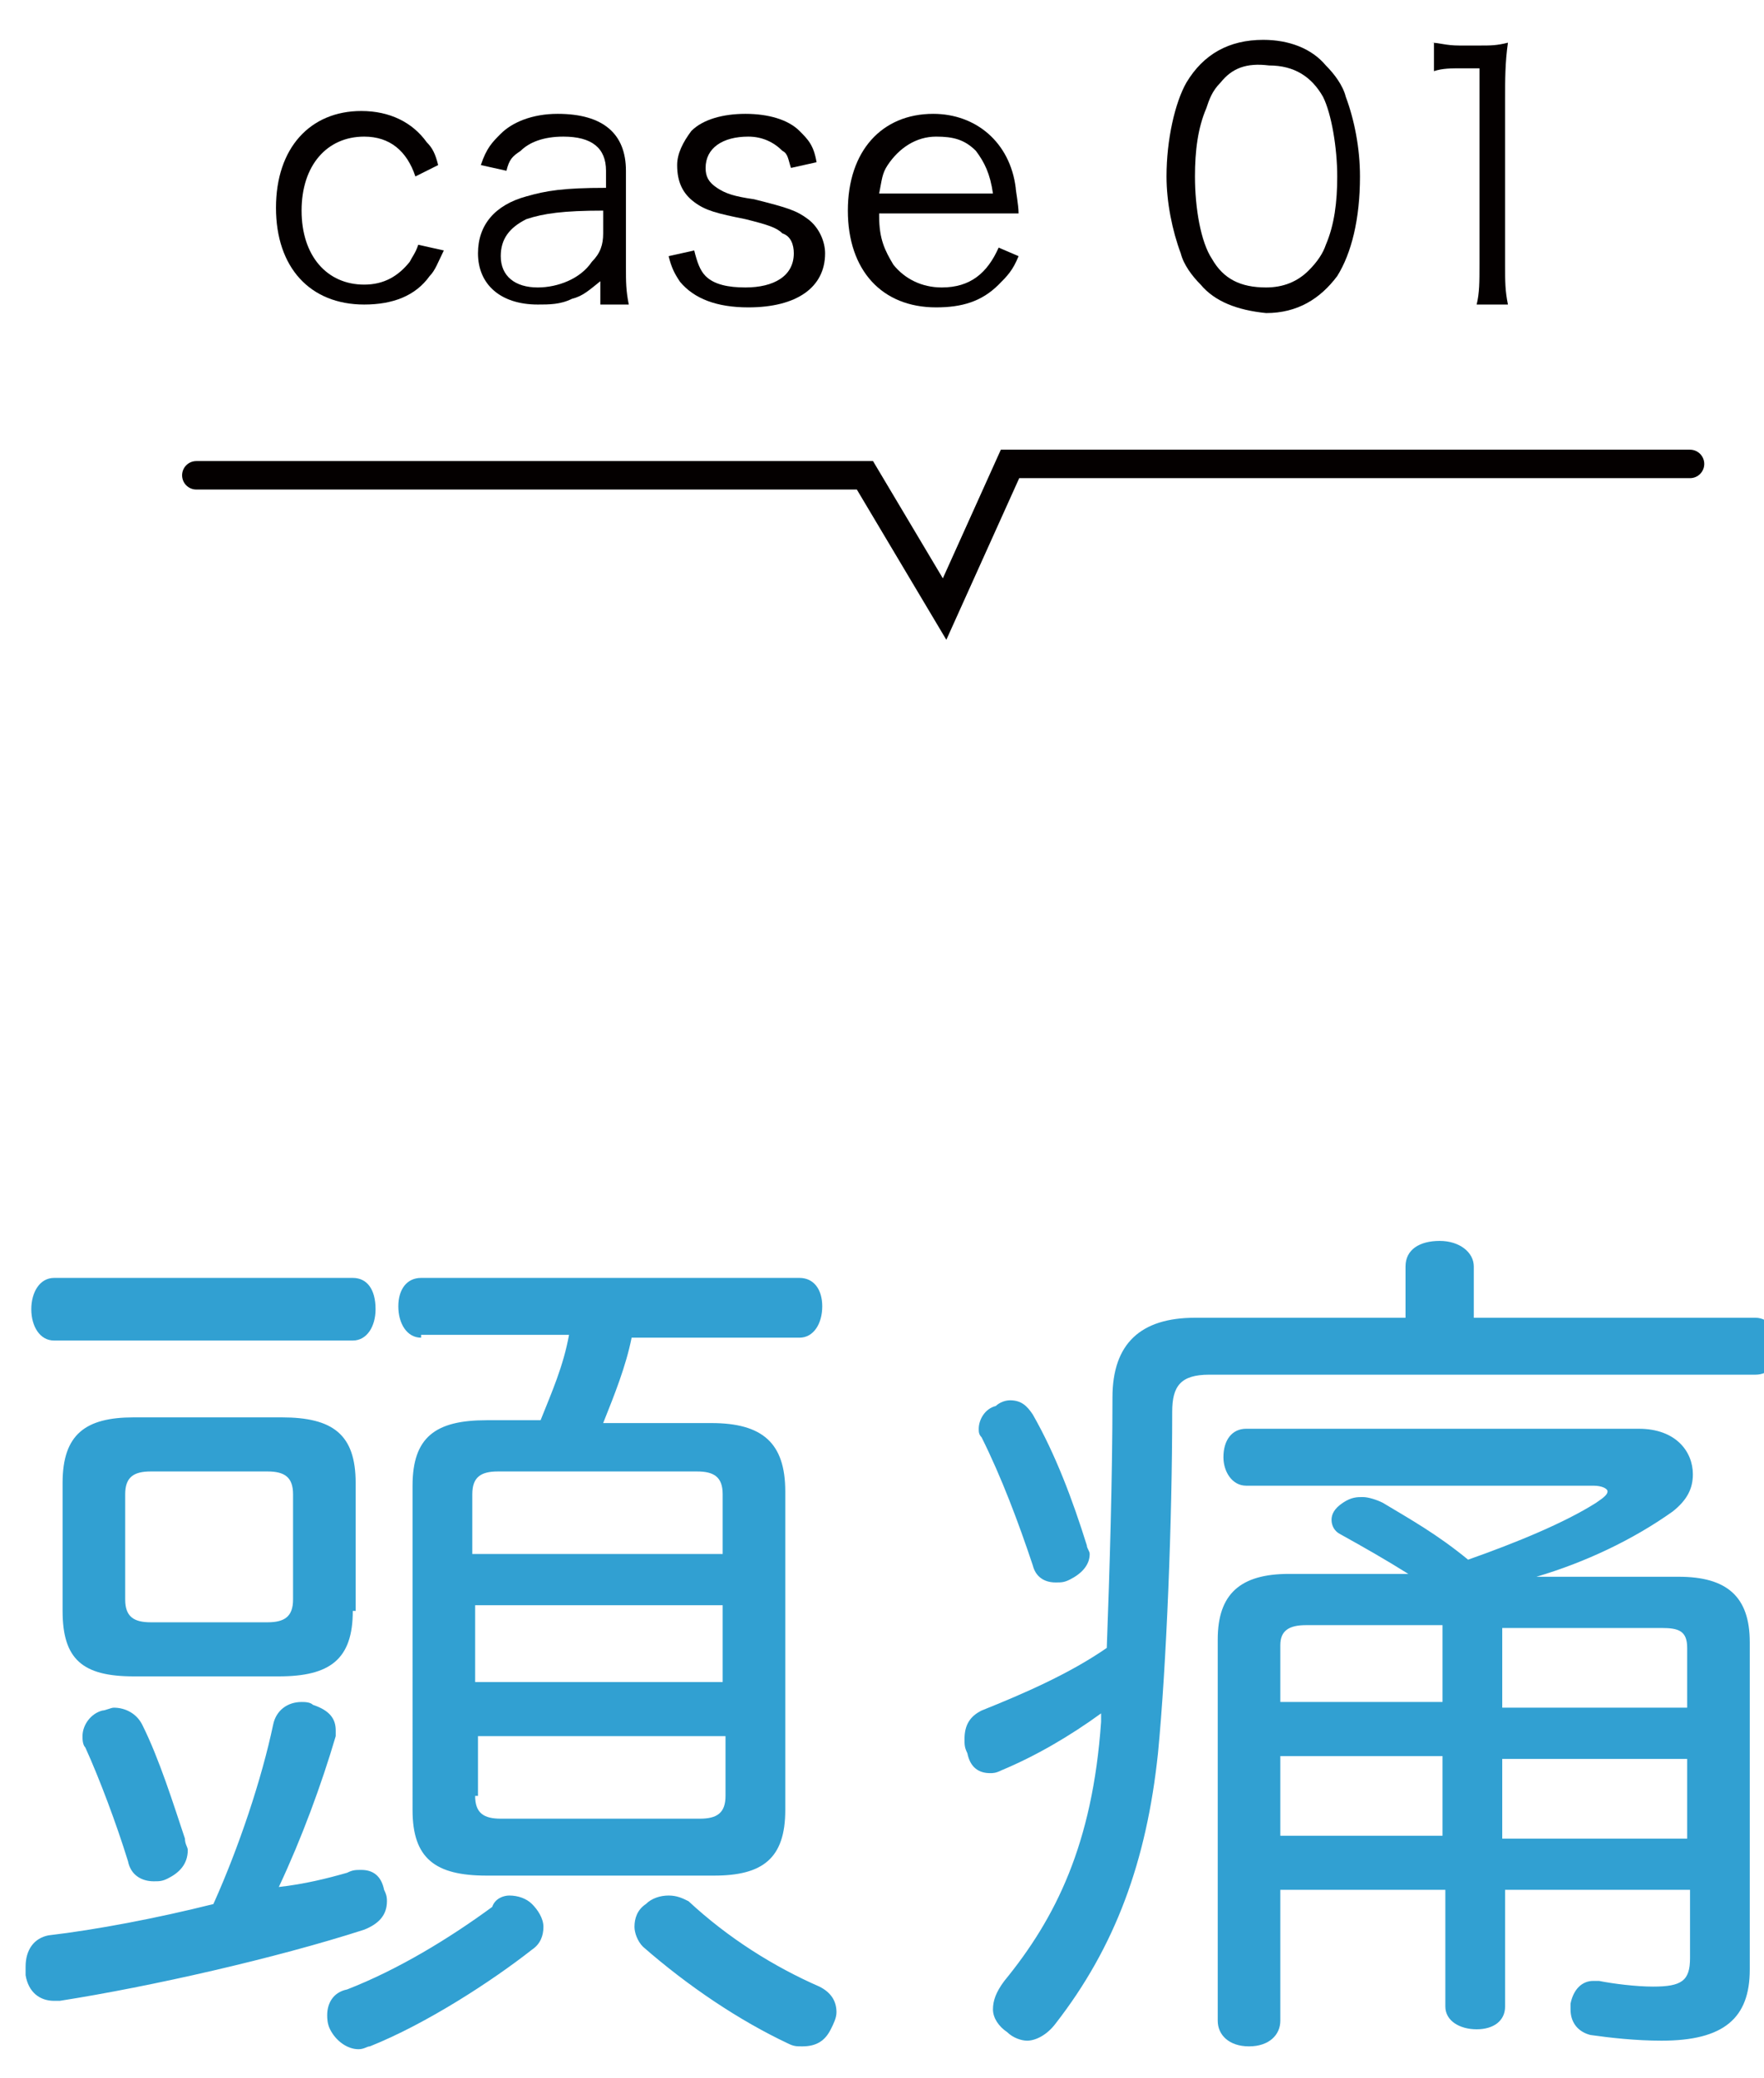 <?xml version="1.0" encoding="utf-8"?>
<!-- Generator: Adobe Illustrator 27.9.4, SVG Export Plug-In . SVG Version: 9.03 Build 54784)  -->
<svg version="1.1" id="レイヤー_1" xmlns="http://www.w3.org/2000/svg" xmlns:xlink="http://www.w3.org/1999/xlink" x="0px"
	 y="0px" viewBox="0 0 62 73" style="enable-background:new 0 0 62 73;" xml:space="preserve">
<style type="text/css">
	.st0{fill:#31A0D2;}
	.st1{fill:#040000;}
	.st2{fill:none;stroke:#040000;stroke-linecap:round;stroke-miterlimit:10;}
</style>
<g>
	<g>
		<path class="st0" d="M12.2,65.8c0.2-0.1,0.3-0.1,0.5-0.1c0.4,0,0.7,0.2,0.8,0.7c0.1,0.2,0.1,0.3,0.1,0.4c0,0.5-0.3,0.8-0.8,1
			c-3.1,1-7.5,2-10.7,2.5c-0.1,0-0.2,0-0.2,0c-0.5,0-0.9-0.3-1-0.9c0-0.1,0-0.2,0-0.3c0-0.6,0.3-1,0.8-1.1c1.7-0.2,3.8-0.6,5.8-1.1
			c0.9-2,1.7-4.4,2.1-6.3c0.1-0.5,0.5-0.8,1-0.8c0.1,0,0.3,0,0.4,0.1c0.6,0.2,0.8,0.5,0.8,0.9c0,0.1,0,0.2,0,0.2
			c-0.5,1.7-1.2,3.6-2,5.3C10.7,66.2,11.5,66,12.2,65.8z M12.4,44.9c0.5,0,0.8,0.4,0.8,1.1c0,0.6-0.3,1.1-0.8,1.1H1.9
			c-0.5,0-0.8-0.5-0.8-1.1s0.3-1.1,0.8-1.1H12.4z M12.4,56.6c0,1.7-0.8,2.3-2.6,2.3H4.7c-1.8,0-2.5-0.6-2.5-2.3v-4.5
			c0-1.7,0.8-2.3,2.5-2.3h5.2c1.8,0,2.6,0.6,2.6,2.3V56.6z M4,60c0.4,0,0.8,0.2,1,0.6c0.6,1.2,1.1,2.8,1.5,4c0,0.2,0.1,0.3,0.1,0.4
			c0,0.5-0.3,0.8-0.7,1c-0.2,0.1-0.3,0.1-0.5,0.1c-0.4,0-0.8-0.2-0.9-0.7c-0.4-1.3-1-2.9-1.5-4c-0.1-0.1-0.1-0.3-0.1-0.4
			c0-0.4,0.3-0.8,0.7-0.9C3.7,60.1,3.9,60,4,60z M5.3,51.7c-0.6,0-0.9,0.2-0.9,0.8v3.7c0,0.6,0.3,0.8,0.9,0.8h4.1
			c0.6,0,0.9-0.2,0.9-0.8v-3.7c0-0.6-0.3-0.8-0.9-0.8H5.3z M17.9,66.6c0.3,0,0.6,0.1,0.8,0.3c0.2,0.2,0.4,0.5,0.4,0.8
			c0,0.3-0.1,0.6-0.4,0.8c-1.4,1.1-3.7,2.6-5.7,3.4c-0.1,0-0.2,0.1-0.4,0.1c-0.4,0-0.8-0.3-1-0.7c-0.1-0.2-0.1-0.4-0.1-0.5
			c0-0.4,0.2-0.8,0.7-0.9c1.8-0.7,3.6-1.8,5.1-2.9C17.4,66.7,17.7,66.6,17.9,66.6z M14.8,47c-0.5,0-0.8-0.5-0.8-1.1
			c0-0.6,0.3-1,0.8-1h13.3c0.5,0,0.8,0.4,0.8,1c0,0.6-0.3,1.1-0.8,1.1h-5.9c-0.2,1-0.6,2-1,3H25c1.8,0,2.6,0.7,2.6,2.4v11.2
			c0,1.7-0.8,2.3-2.5,2.3h-8c-1.8,0-2.6-0.6-2.6-2.3V52.2c0-1.7,0.8-2.3,2.6-2.3H19c0.4-1,0.8-1.9,1-3H14.8z M25.4,54.6v-2.1
			c0-0.6-0.3-0.8-0.9-0.8h-7c-0.6,0-0.9,0.2-0.9,0.8v2.1H25.4z M25.4,59.1v-2.7h-8.7v2.7H25.4z M16.7,63.1c0,0.6,0.3,0.8,0.9,0.8h7
			c0.6,0,0.9-0.2,0.9-0.8v-2.1h-8.7V63.1z M28.8,69.8c0.4,0.2,0.6,0.5,0.6,0.9c0,0.2-0.1,0.4-0.2,0.6c-0.2,0.4-0.5,0.6-1,0.6
			c-0.2,0-0.3,0-0.5-0.1c-1.7-0.8-3.5-2-5.1-3.4c-0.2-0.2-0.3-0.5-0.3-0.7c0-0.3,0.1-0.6,0.4-0.8c0.2-0.2,0.5-0.3,0.8-0.3
			s0.5,0.1,0.7,0.2C25.6,68.1,27.2,69.1,28.8,69.8z"/>
		<path class="st0" d="M61.7,46.3c0.5,0,0.8,0.5,0.8,1c0,0.6-0.3,1-0.8,1H42.5c-1,0-1.3,0.4-1.3,1.3c0,3.8-0.2,8.9-0.5,12
			c-0.4,3.8-1.5,6.8-3.6,9.5c-0.3,0.4-0.7,0.6-1,0.6c-0.2,0-0.5-0.1-0.7-0.3c-0.3-0.2-0.5-0.5-0.5-0.8c0-0.3,0.1-0.6,0.4-1
			c1.8-2.2,3.1-4.8,3.4-9.1c0-0.1,0-0.2,0-0.3c-1.1,0.8-2.3,1.5-3.5,2c-0.2,0.1-0.3,0.1-0.4,0.1c-0.4,0-0.7-0.2-0.8-0.7
			c-0.1-0.2-0.1-0.3-0.1-0.5c0-0.5,0.2-0.8,0.6-1c1.5-0.6,3.1-1.3,4.4-2.2c0.1-2.7,0.2-6,0.2-8.8c0-1.9,1-2.8,2.9-2.8h7.4v-1.8
			c0-0.6,0.5-0.9,1.2-0.9c0.7,0,1.2,0.4,1.2,0.9v1.8H61.7z M35.5,49.2c0.4,0,0.6,0.2,0.8,0.5c0.8,1.4,1.4,3,1.9,4.6
			c0,0.1,0.1,0.2,0.1,0.3c0,0.4-0.3,0.7-0.7,0.9c-0.2,0.1-0.3,0.1-0.5,0.1c-0.4,0-0.7-0.2-0.8-0.6c-0.5-1.5-1.1-3.1-1.8-4.5
			c-0.1-0.1-0.1-0.2-0.1-0.3c0-0.3,0.2-0.7,0.6-0.8C35.1,49.3,35.3,49.2,35.5,49.2z M45,71c0,0.5-0.4,0.9-1.1,0.9
			c-0.7,0-1.1-0.4-1.1-0.9V57.6c0-1.6,0.8-2.3,2.5-2.3h4.2c-0.8-0.5-1.5-0.9-2.4-1.4c-0.2-0.1-0.3-0.3-0.3-0.5
			c0-0.2,0.1-0.4,0.4-0.6s0.5-0.2,0.7-0.2s0.5,0.1,0.7,0.2c1,0.6,1.9,1.1,3,2c1.7-0.6,3.4-1.3,4.5-2c0.3-0.2,0.4-0.3,0.4-0.4
			c0-0.1-0.2-0.2-0.5-0.2H43.8c-0.5,0-0.8-0.5-0.8-1c0-0.6,0.3-1,0.8-1h13.8c1.3,0,1.9,0.8,1.9,1.6c0,0.5-0.2,0.9-0.7,1.3
			c-1.4,1-3.1,1.8-4.8,2.3h5c1.7,0,2.5,0.7,2.5,2.3v11.5c0,1.7-0.9,2.5-3.1,2.5c-0.9,0-1.8-0.1-2.5-0.2c-0.4-0.1-0.7-0.4-0.7-0.9
			c0-0.1,0-0.2,0-0.2c0.1-0.5,0.4-0.8,0.8-0.8c0.1,0,0.1,0,0.2,0c0.5,0.1,1.3,0.2,1.9,0.2c1,0,1.3-0.2,1.3-1v-2.4h-6.5v4.1
			c0,0.5-0.4,0.8-1,0.8c-0.6,0-1.1-0.3-1.1-0.8v-4.1H45V71z M50.7,59.9v-2.8h-4.8c-0.6,0-0.9,0.2-0.9,0.7v2H50.7z M45,64.5h5.7v-2.8
			H45V64.5z M59.3,57.9c0-0.6-0.3-0.7-0.9-0.7h-5.6v2.8h6.5V57.9z M59.3,61.8h-6.5v2.8h6.5V61.8z"/>
	</g>
</g>
<g>
	<path class="st1" d="M14.6,6.2c-0.3-0.9-0.9-1.4-1.8-1.4c-1.3,0-2.2,1-2.2,2.6c0,1.6,0.9,2.6,2.2,2.6c0.7,0,1.2-0.3,1.6-0.8
		c0.1-0.2,0.2-0.3,0.3-0.6l0.9,0.2c-0.2,0.4-0.3,0.7-0.5,0.9c-0.5,0.7-1.3,1-2.3,1c-1.9,0-3.1-1.3-3.1-3.4c0-2.1,1.2-3.4,3-3.4
		c1,0,1.8,0.4,2.3,1.1c0.2,0.2,0.3,0.4,0.4,0.8L14.6,6.2z"/>
	<path class="st1" d="M21.2,9.8c-0.5,0.4-0.7,0.6-1.1,0.7c-0.4,0.2-0.8,0.2-1.2,0.2c-1.3,0-2.1-0.7-2.1-1.8c0-1,0.6-1.7,1.7-2
		c0.7-0.2,1.3-0.3,2.8-0.3V6c0-0.8-0.5-1.2-1.5-1.2c-0.7,0-1.2,0.2-1.5,0.5C18,5.5,17.9,5.6,17.8,6l-0.9-0.2
		c0.2-0.6,0.4-0.8,0.7-1.1C18,4.3,18.7,4,19.6,4C21.2,4,22,4.7,22,6v3.4c0,0.5,0,0.8,0.1,1.3h-1V9.8z M21.2,7.4
		c-1.4,0-2.1,0.1-2.7,0.3C17.9,8,17.6,8.4,17.6,9c0,0.7,0.5,1.1,1.3,1.1c0.7,0,1.5-0.3,1.9-0.9c0.3-0.3,0.4-0.6,0.4-1V7.4z"/>
	<path class="st1" d="M24.4,8.8c0.1,0.4,0.2,0.7,0.4,0.9c0.3,0.3,0.8,0.4,1.4,0.4c1,0,1.7-0.4,1.7-1.2c0-0.3-0.1-0.6-0.4-0.7
		C27.3,8,27,7.9,26.2,7.7c-1-0.2-1.4-0.3-1.8-0.6c-0.4-0.3-0.6-0.7-0.6-1.3c0-0.4,0.2-0.8,0.5-1.2c0.4-0.4,1.1-0.6,1.9-0.6
		c0.8,0,1.5,0.2,1.9,0.6c0.3,0.3,0.5,0.5,0.6,1.1l-0.9,0.2c-0.1-0.3-0.1-0.5-0.3-0.6c-0.3-0.3-0.7-0.5-1.2-0.5
		c-0.9,0-1.5,0.4-1.5,1.1c0,0.3,0.1,0.5,0.4,0.7c0.3,0.2,0.6,0.3,1.3,0.4c1.2,0.3,1.5,0.4,1.9,0.7c0.4,0.3,0.6,0.8,0.6,1.2
		c0,1.2-1,1.9-2.7,1.9c-1.1,0-1.9-0.3-2.4-0.9c-0.2-0.3-0.3-0.5-0.4-0.9L24.4,8.8z"/>
	<path class="st1" d="M30.9,7.6c0,0.8,0.2,1.2,0.5,1.7c0.4,0.5,1,0.8,1.7,0.8c1,0,1.6-0.5,2-1.4L35.8,9c-0.2,0.5-0.4,0.7-0.7,1
		c-0.6,0.6-1.3,0.8-2.2,0.8c-1.9,0-3.1-1.3-3.1-3.4c0-2.1,1.2-3.4,3-3.4c1.5,0,2.7,1,2.9,2.6c0,0.1,0.1,0.6,0.1,0.9H30.9z M34.9,6.8
		c-0.1-0.7-0.3-1.1-0.6-1.5c-0.4-0.4-0.8-0.5-1.4-0.5c-0.7,0-1.3,0.4-1.7,1c-0.2,0.3-0.2,0.5-0.3,1H34.9z"/>
	<path class="st1" d="M42.2,10c-0.3-0.3-0.6-0.7-0.7-1.1C41.2,8.1,41,7.1,41,6.2c0-1.3,0.3-2.6,0.7-3.3c0.6-1,1.5-1.5,2.7-1.5
		c0.9,0,1.7,0.3,2.2,0.9c0.3,0.3,0.6,0.7,0.7,1.1c0.3,0.8,0.5,1.8,0.5,2.8c0,1.5-0.3,2.7-0.8,3.5c-0.6,0.8-1.4,1.3-2.5,1.3
		C43.5,10.9,42.7,10.6,42.2,10z M42.9,2.9c-0.3,0.3-0.4,0.6-0.5,0.9C42.1,4.5,42,5.3,42,6.2c0,1.1,0.2,2.3,0.6,2.9
		c0.4,0.7,1,1,1.9,1c0.6,0,1.1-0.2,1.5-0.6c0.3-0.3,0.5-0.6,0.6-0.9c0.3-0.7,0.4-1.5,0.4-2.4c0-1-0.2-2.2-0.5-2.8
		c-0.4-0.7-1-1.1-1.9-1.1C43.8,2.2,43.3,2.4,42.9,2.9z"/>
	<path class="st1" d="M50.3,1.5c0.3,0,0.5,0.1,1,0.1H52c0.4,0,0.6,0,1-0.1c-0.1,0.7-0.1,1.3-0.1,2v5.8c0,0.6,0,0.9,0.1,1.4h-1.1
		c0.1-0.4,0.1-0.8,0.1-1.4V2.4h-0.6c-0.4,0-0.7,0-1,0.1V1.5z"/>
</g>
<polyline class="st2" points="6.9,16.7 30.4,16.7 33.2,21.4 35.5,16.3 59.4,16.3 "/>
</svg>
